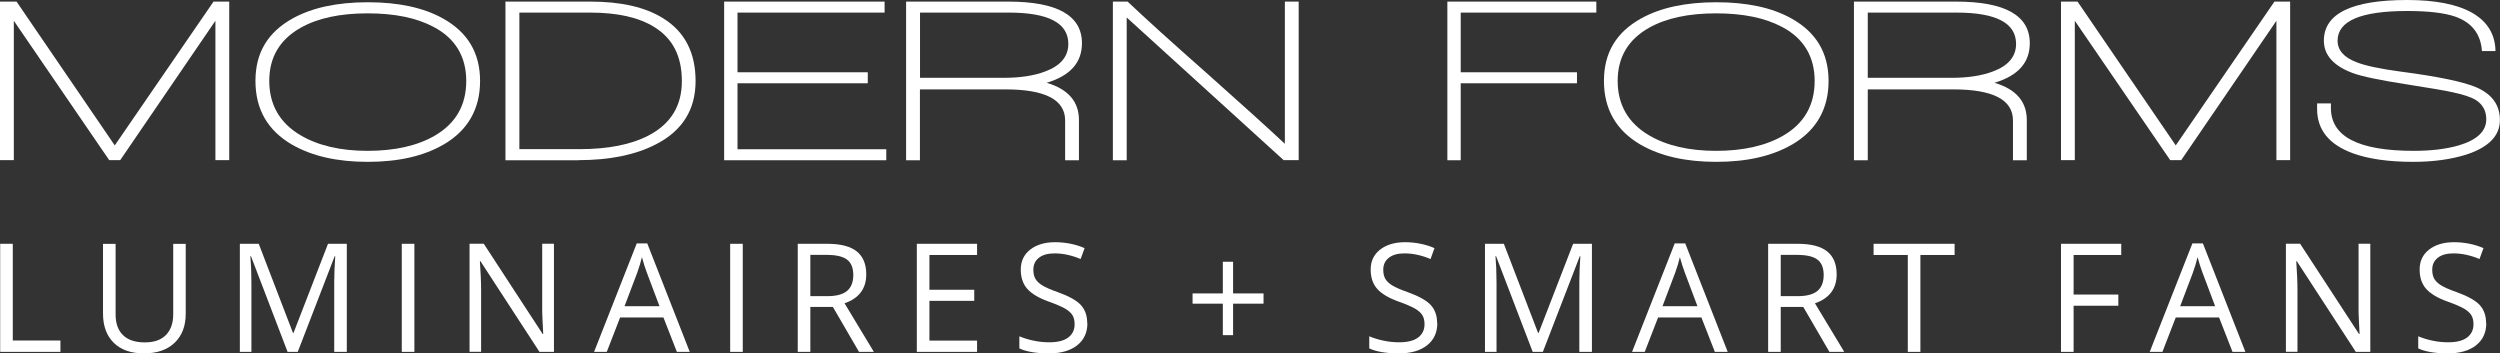 <?xml version="1.0" encoding="UTF-8"?>
<svg id="Layer_2" data-name="Layer 2" xmlns="http://www.w3.org/2000/svg" viewBox="0 0 266 37.6">
  <rect x="0" y="0" width="266" height="37.6" fill="#333333" stroke="none"/>
  <defs>
    <style>
      .cls-1 {
        fill: #fff;
      }
    </style>
  </defs>
  <g id="Layer_1-2" data-name="Layer 1">
    <g>
      <g>
        <path class="cls-1" d="M.02,37.44v-11.5h1.34v10.29h5.07v1.21H.02Z"/>
        <path class="cls-1" d="M19.76,25.95v7.44c0,1.31-.4,2.34-1.19,3.09-.79.75-1.88,1.12-3.26,1.12s-2.45-.38-3.21-1.13-1.14-1.79-1.14-3.11v-7.41h1.34v7.5c0,.96.26,1.7.79,2.21.52.51,1.29.77,2.31.77s1.72-.26,2.24-.77c.52-.52.79-1.26.79-2.22v-7.49h1.34Z"/>
        <path class="cls-1" d="M30.6,37.44l-3.9-10.19h-.06c.07.81.11,1.77.11,2.88v7.31h-1.23v-11.5h2.01l3.64,9.48h.06l3.67-9.48h2v11.5h-1.34v-7.41c0-.85.04-1.77.11-2.77h-.06l-3.93,10.18h-1.08Z"/>
        <path class="cls-1" d="M42.75,37.44v-11.5h1.34v11.5h-1.34Z"/>
        <path class="cls-1" d="M58.93,37.44h-1.53l-6.28-9.65h-.06c.08,1.13.13,2.17.13,3.11v6.53h-1.23v-11.5h1.51l6.27,9.61h.06c-.01-.14-.03-.6-.07-1.36-.04-.77-.05-1.32-.04-1.65v-6.6h1.25v11.5Z"/>
        <path class="cls-1" d="M72.02,37.44l-1.43-3.66h-4.61l-1.42,3.66h-1.35l4.54-11.54h1.12l4.52,11.54h-1.38ZM70.17,32.58l-1.34-3.56c-.17-.45-.35-1-.53-1.66-.12.5-.28,1.06-.5,1.66l-1.35,3.56h3.72Z"/>
        <path class="cls-1" d="M77.69,37.44v-11.5h1.34v11.5h-1.34Z"/>
        <path class="cls-1" d="M86.22,32.66v4.78h-1.34v-11.5h3.15c1.41,0,2.45.27,3.13.81.67.54,1.01,1.35,1.01,2.44,0,1.52-.77,2.55-2.31,3.08l3.12,5.17h-1.58l-2.78-4.78h-2.4ZM86.22,31.51h1.83c.94,0,1.64-.19,2.08-.56.44-.37.66-.94.66-1.69s-.22-1.31-.67-1.64c-.45-.34-1.17-.5-2.16-.5h-1.74v4.4Z"/>
        <path class="cls-1" d="M103.96,37.44h-6.41v-11.5h6.41v1.19h-5.07v3.7h4.77v1.18h-4.77v4.23h5.07v1.2Z"/>
        <path class="cls-1" d="M115.7,34.38c0,1.01-.37,1.8-1.1,2.37s-1.73.85-2.99.85c-1.36,0-2.41-.18-3.15-.53v-1.29c.47.2.99.36,1.54.47.56.12,1.11.17,1.65.17.89,0,1.56-.17,2.01-.51.45-.34.68-.81.68-1.41,0-.4-.08-.72-.24-.98-.16-.25-.43-.49-.8-.7-.38-.21-.95-.46-1.71-.73-1.07-.38-1.83-.84-2.29-1.36s-.69-1.21-.69-2.05c0-.89.33-1.59,1-2.12.67-.52,1.55-.79,2.64-.79s2.19.21,3.15.63l-.42,1.16c-.95-.4-1.87-.6-2.77-.6-.71,0-1.26.15-1.66.46s-.6.73-.6,1.27c0,.4.07.72.22.98.15.25.39.49.74.7.35.21.88.45,1.6.7,1.21.43,2.04.89,2.49,1.38.45.49.68,1.13.68,1.92Z"/>
        <path class="cls-1" d="M131.2,31.22h3.24v1.09h-3.24v3.35h-1.09v-3.35h-3.22v-1.09h3.22v-3.37h1.09v3.37Z"/>
        <path class="cls-1" d="M152.93,34.38c0,1.01-.37,1.8-1.1,2.37s-1.73.85-2.99.85c-1.36,0-2.41-.18-3.15-.53v-1.29c.47.2.99.36,1.54.47.56.12,1.11.17,1.65.17.89,0,1.56-.17,2.01-.51.45-.34.68-.81.68-1.41,0-.4-.08-.72-.24-.98-.16-.25-.43-.49-.8-.7-.38-.21-.95-.46-1.71-.73-1.07-.38-1.83-.84-2.29-1.36-.46-.52-.69-1.21-.69-2.05,0-.89.33-1.59,1-2.12.67-.52,1.55-.79,2.64-.79s2.19.21,3.15.63l-.42,1.16c-.95-.4-1.87-.6-2.77-.6-.71,0-1.26.15-1.66.46s-.6.73-.6,1.27c0,.4.07.72.22.98.15.25.39.49.74.7.35.21.88.45,1.6.7,1.21.43,2.03.89,2.49,1.38.45.49.68,1.13.68,1.92Z"/>
        <path class="cls-1" d="M163.08,37.44l-3.9-10.19h-.06c.07.81.11,1.77.11,2.88v7.31h-1.23v-11.5h2.01l3.64,9.48h.06l3.67-9.48h2v11.5h-1.34v-7.41c0-.85.04-1.77.11-2.77h-.06l-3.93,10.18h-1.08Z"/>
        <path class="cls-1" d="M182.46,37.44l-1.43-3.66h-4.61l-1.42,3.66h-1.35l4.54-11.54h1.12l4.52,11.54h-1.38ZM180.61,32.58l-1.34-3.56c-.17-.45-.35-1-.53-1.66-.12.5-.28,1.06-.5,1.66l-1.35,3.56h3.72Z"/>
        <path class="cls-1" d="M189.47,32.66v4.78h-1.34v-11.5h3.15c1.41,0,2.45.27,3.13.81.67.54,1.01,1.35,1.01,2.44,0,1.52-.77,2.55-2.31,3.08l3.12,5.17h-1.58l-2.78-4.78h-2.4ZM189.47,31.51h1.83c.94,0,1.64-.19,2.08-.56.44-.37.66-.94.66-1.69s-.22-1.31-.67-1.64c-.45-.34-1.17-.5-2.16-.5h-1.74v4.4Z"/>
        <path class="cls-1" d="M204.33,37.44h-1.34v-10.31h-3.64v-1.19h8.62v1.19h-3.64v10.31Z"/>
        <path class="cls-1" d="M220.63,37.44h-1.34v-11.5h6.41v1.19h-5.07v4.21h4.76v1.19h-4.76v4.91Z"/>
        <path class="cls-1" d="M237.54,37.44l-1.43-3.66h-4.61l-1.42,3.66h-1.35l4.54-11.54h1.12l4.52,11.54h-1.38ZM235.69,32.58l-1.34-3.56c-.17-.45-.35-1-.53-1.66-.12.5-.28,1.06-.5,1.66l-1.35,3.56h3.72Z"/>
        <path class="cls-1" d="M252.19,37.44h-1.53l-6.28-9.65h-.06c.08,1.13.13,2.17.13,3.11v6.53h-1.23v-11.5h1.51l6.27,9.61h.06c-.01-.14-.03-.6-.07-1.36-.04-.77-.05-1.32-.04-1.65v-6.6h1.25v11.5Z"/>
        <path class="cls-1" d="M264.54,34.38c0,1.01-.37,1.8-1.1,2.37s-1.73.85-2.99.85c-1.36,0-2.41-.18-3.15-.53v-1.29c.47.2.99.36,1.54.47.56.12,1.11.17,1.65.17.89,0,1.56-.17,2.01-.51.45-.34.68-.81.68-1.41,0-.4-.08-.72-.24-.98-.16-.25-.43-.49-.8-.7-.38-.21-.95-.46-1.71-.73-1.07-.38-1.83-.84-2.29-1.36-.46-.52-.69-1.21-.69-2.05,0-.89.33-1.59,1-2.12.67-.52,1.55-.79,2.64-.79s2.19.21,3.15.63l-.42,1.16c-.95-.4-1.87-.6-2.77-.6-.71,0-1.26.15-1.66.46s-.6.73-.6,1.27c0,.4.07.72.22.98.15.25.39.49.74.7.35.21.88.45,1.6.7,1.21.43,2.03.89,2.49,1.38.45.49.68,1.13.68,1.92Z"/>
      </g>
      <g>
        <path class="cls-1" d="M22.92,17.05V2.21l-10.13,14.83h-1.17S1.47,2.21,1.47,2.21v14.83H0V.17h1.76l10.45,15.3L22.72.17h1.67v16.87h-1.47Z"/>
        <path class="cls-1" d="M47.19,15.38c-2.11,1.23-4.8,1.84-8.06,1.84s-5.93-.61-8.04-1.82c-2.61-1.51-3.91-3.77-3.91-6.79s1.32-5.18,3.96-6.65c2.06-1.14,4.72-1.72,7.99-1.72s5.93.57,7.99,1.72c2.64,1.46,3.96,3.68,3.96,6.65s-1.29,5.26-3.88,6.77ZM39.11,1.42c-2.93,0-5.31.51-7.13,1.54-2.22,1.26-3.33,3.14-3.33,5.65s1.1,4.46,3.31,5.77c1.87,1.11,4.26,1.67,7.16,1.67s5.33-.55,7.18-1.64c2.2-1.29,3.31-3.23,3.31-5.8s-1.16-4.54-3.48-5.75c-1.81-.96-4.14-1.44-7.01-1.44Z"/>
        <path class="cls-1" d="M61.55,17.05h-7.77V.17h9.03c3.27,0,5.85.59,7.74,1.77,2.31,1.43,3.46,3.66,3.46,6.69s-1.4,5.28-4.21,6.72c-2.17,1.13-4.93,1.69-8.26,1.69ZM69.67,2.91c-1.65-1.05-3.95-1.57-6.87-1.57h-7.54v14.53h6.4c3.03,0,5.47-.48,7.32-1.44,2.38-1.23,3.57-3.16,3.57-5.8s-.96-4.51-2.88-5.72Z"/>
        <path class="cls-1" d="M77.05,17.05V.17h17.07v1.17h-15.65v6.35h13.86v1.17h-13.86v7.02h15.83v1.17h-17.25Z"/>
        <path class="cls-1" d="M111.37,8.81c2.29.68,3.43,2,3.43,3.96v4.28h-1.47v-4.23c0-2.21-2.12-3.31-6.36-3.31h-9.09v7.54h-1.47V.17h10.85c5.24,0,7.86,1.48,7.86,4.43,0,2.06-1.25,3.46-3.76,4.21ZM107.34,1.34h-9.45v6.94h8.91c1.74,0,3.2-.22,4.39-.67,1.65-.61,2.48-1.59,2.48-2.94,0-2.22-2.11-3.33-6.33-3.33Z"/>
        <path class="cls-1" d="M136.59,17.05L119.88,1.86v15.19h-1.47V.17h1.57c1.91,1.81,4.7,4.34,8.39,7.59,3.84,3.42,6.62,5.93,8.34,7.54V.17h1.47v16.87h-1.58Z"/>
        <path class="cls-1" d="M155.42,1.34v6.35h12.37v1.17h-12.37v8.19h-1.42V.17h15.85v1.17h-14.44Z"/>
        <path class="cls-1" d="M190.67,15.38c-2.11,1.23-4.8,1.84-8.06,1.84s-5.93-.61-8.04-1.82c-2.6-1.51-3.91-3.77-3.91-6.79s1.32-5.18,3.96-6.65c2.06-1.14,4.72-1.72,7.99-1.72s5.93.57,7.99,1.72c2.64,1.46,3.96,3.68,3.96,6.65s-1.29,5.26-3.88,6.77ZM182.59,1.42c-2.93,0-5.31.51-7.14,1.54-2.22,1.26-3.33,3.14-3.33,5.65s1.1,4.46,3.31,5.77c1.87,1.11,4.26,1.67,7.16,1.67s5.33-.55,7.18-1.64c2.2-1.29,3.31-3.23,3.31-5.8s-1.16-4.54-3.48-5.75c-1.81-.96-4.14-1.44-7.01-1.44Z"/>
        <path class="cls-1" d="M212.22,8.81c2.29.68,3.43,2,3.43,3.96v4.28h-1.47v-4.23c0-2.21-2.12-3.31-6.36-3.31h-9.09v7.54h-1.47V.17h10.85c5.24,0,7.86,1.48,7.86,4.43,0,2.06-1.25,3.46-3.76,4.21ZM208.18,1.34h-9.45v6.94h8.91c1.74,0,3.2-.22,4.39-.67,1.65-.61,2.48-1.59,2.48-2.94,0-2.22-2.11-3.33-6.33-3.33Z"/>
        <path class="cls-1" d="M242.21,17.05V2.21l-10.13,14.83h-1.17s-10.15-14.83-10.15-14.83v14.83h-1.47V.17h1.76l10.45,15.3L242,.17h1.67v16.87h-1.47Z"/>
        <path class="cls-1" d="M256.77,17.22c-2.64,0-4.79-.31-6.45-.92-2.52-.93-3.78-2.5-3.78-4.7v-.6h1.47v.5c0,3.04,2.94,4.55,8.82,4.55,1.84,0,3.42-.19,4.75-.57,1.97-.58,2.96-1.51,2.96-2.79,0-.88-.36-1.55-1.07-2.02-.51-.33-1.38-.62-2.59-.87-.65-.15-2.24-.42-4.78-.82-2.89-.45-4.82-.85-5.8-1.22-2.02-.76-3.04-1.91-3.04-3.43,0-2.89,2.96-4.33,8.88-4.33s9.32,1.81,9.38,5.43h-1.44c-.13-1.82-1.08-3.04-2.84-3.66-1.16-.4-2.86-.6-5.1-.6-4.94,0-7.42,1.05-7.42,3.16,0,1.01.67,1.78,2.02,2.29.91.37,2.48.7,4.7,1,4.05.53,6.74,1.1,8.09,1.69,1.64.73,2.46,1.88,2.46,3.46,0,1.68-1.19,2.9-3.58,3.68-1.63.51-3.51.77-5.65.77Z"/>
      </g>
    </g>
  </g>
</svg>